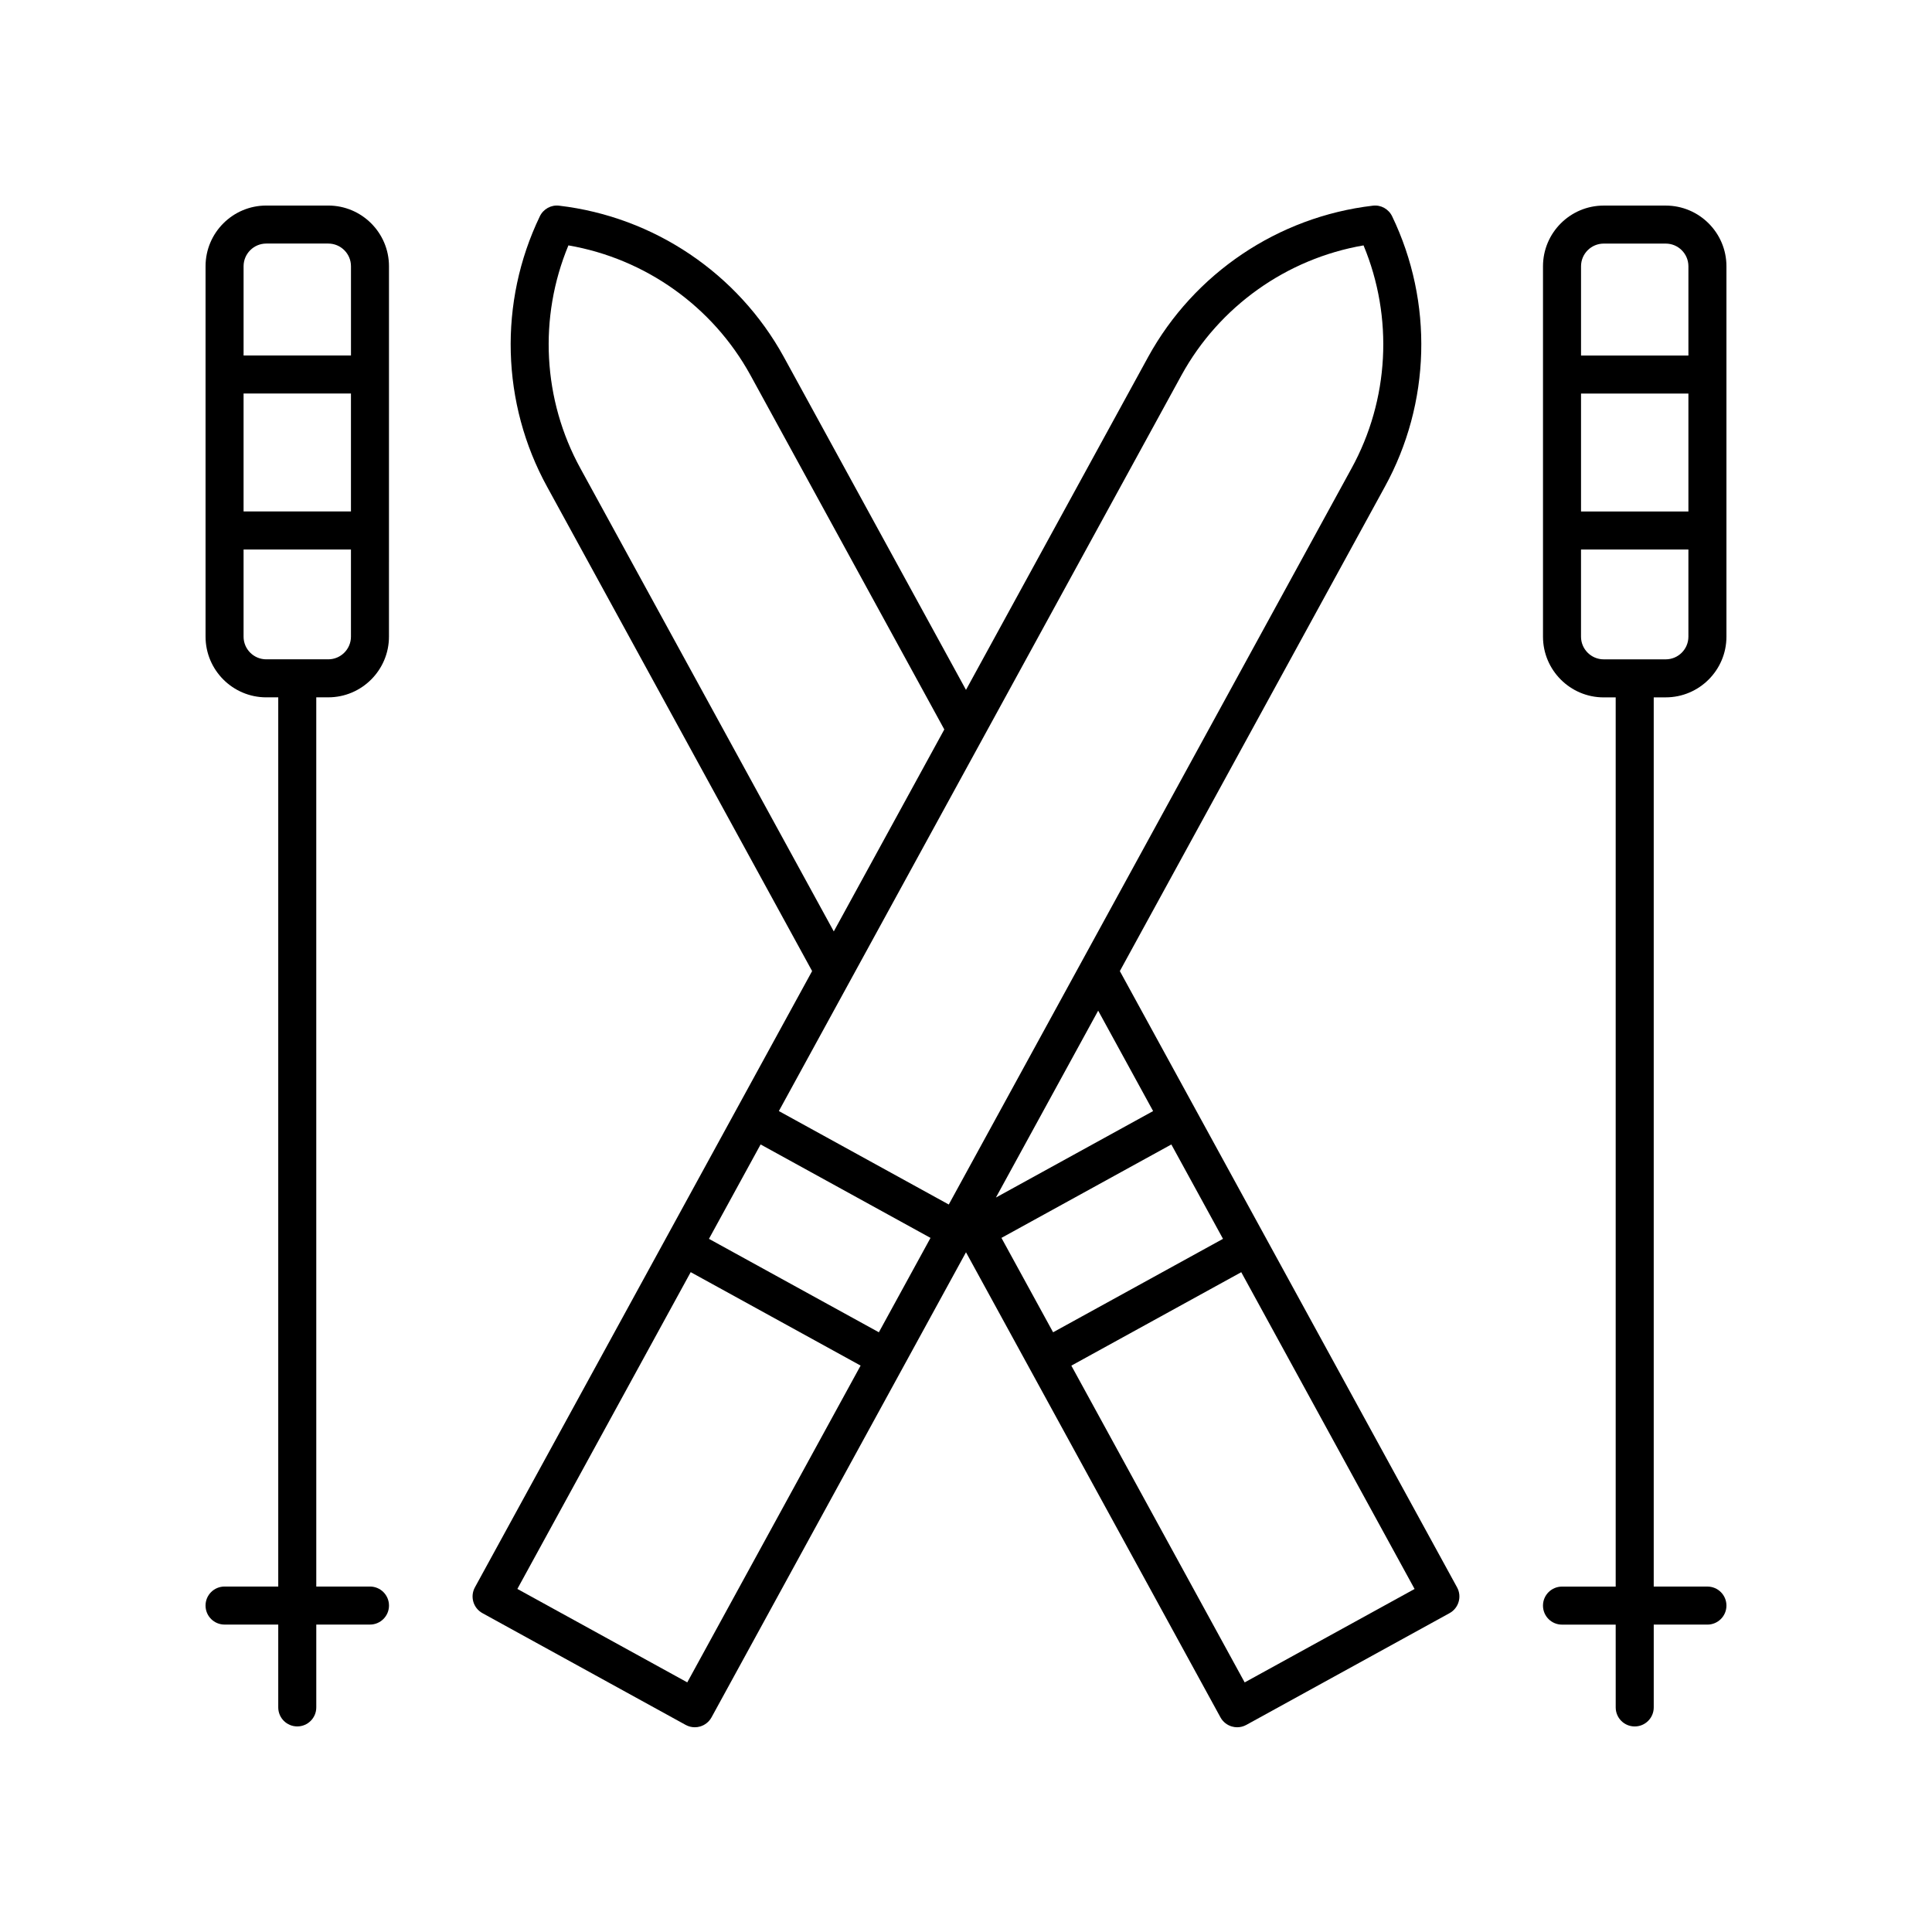 <?xml version="1.0" encoding="UTF-8"?>
<!-- Uploaded to: SVG Find, www.svgrepo.com, Generator: SVG Find Mixer Tools -->
<svg fill="#000000" width="800px" height="800px" version="1.1" viewBox="144 144 512 512" xmlns="http://www.w3.org/2000/svg">
 <g>
  <path d="m271.85 571.5 53.855 29.617c0.75 0.414 1.586 0.625 2.43 0.625 0.473 0 0.945-0.07 1.41-0.203 1.285-0.375 2.367-1.246 3.012-2.414l67.441-123.26 67.441 123.26c0.641 1.172 1.727 2.043 3.012 2.414 0.461 0.133 0.938 0.203 1.41 0.203 0.84 0 1.676-0.211 2.43-0.625l53.855-29.617c2.434-1.34 3.324-4.394 1.992-6.832l-89.367-163.32 70.211-128.32c12.176-22.129 12.906-48.934 1.953-71.699-0.934-1.938-2.984-3.094-5.129-2.82-25.094 2.941-47.34 17.914-59.516 40.055l-48.293 88.262-48.297-88.266c-12.172-22.137-34.418-37.105-59.512-40.051-2.137-0.27-4.195 0.879-5.129 2.82-10.953 22.766-10.223 49.57 1.945 71.695l70.215 128.32-89.363 163.32c-1.332 2.441-0.441 5.496 1.992 6.832zm73.719-124.21 45.027 24.766-13.688 25.012-45.027-24.762zm122.54 25.016-45.027 24.762-13.688-25.012 45.023-24.762zm5.742 117.55-45.934-83.949 45.027-24.762 45.934 83.949zm-24.266-151.41-41.656 22.91 27.098-49.523zm7.539-195.05c10.012-18.207 27.855-30.852 48.227-34.367 7.945 19.078 6.816 40.918-3.207 59.137l-106.71 195.04-45.027-24.766zm-159.29 24.766c-10.016-18.215-11.141-40.055-3.199-59.133 20.367 3.512 38.215 16.156 48.223 34.363l51.391 93.918-29.289 53.523zm29.207 212.97 45.027 24.762-45.934 83.949-45.027-24.762z"/>
  <path d="m585.43 198.48h-16.43c-8.875 0-16.09 7.219-16.09 16.09v98.156c0 8.871 7.219 16.09 16.09 16.09h3.176v235.65h-14.23c-2.781 0-5.039 2.254-5.039 5.039s2.254 5.039 5.039 5.039h14.23l0.004 21.945c0 2.785 2.254 5.039 5.039 5.039 2.781 0 5.039-2.254 5.039-5.039v-21.953h14.227c2.781 0 5.039-2.254 5.039-5.039 0-2.785-2.254-5.039-5.039-5.039h-14.23v-235.65h3.176c8.875 0 16.094-7.215 16.094-16.086v-98.156c0-8.871-7.219-16.086-16.094-16.086zm-22.441 49.816h28.457v31.25h-28.457zm6.016-39.742h16.43c3.312 0 6.012 2.695 6.012 6.012v23.656h-28.457v-23.656c0-3.316 2.699-6.012 6.016-6.012zm16.426 110.18h-16.43c-3.316 0-6.016-2.695-6.016-6.012v-23.094l28.461-0.004v23.094c0 3.32-2.699 6.016-6.016 6.016z"/>
  <path d="m230.99 328.8c8.875 0 16.09-7.219 16.09-16.09l0.004-98.152c0-8.871-7.219-16.086-16.094-16.086h-16.43c-8.871 0-16.086 7.215-16.086 16.086v98.156c0 8.871 7.219 16.09 16.09 16.09h3.176v235.65l-14.23-0.004c-2.781 0-5.039 2.254-5.039 5.039 0 2.785 2.254 5.039 5.039 5.039h14.23v21.953c0 2.785 2.254 5.039 5.039 5.039 2.781 0 5.039-2.254 5.039-5.039v-21.953h14.23c2.781 0 5.039-2.254 5.039-5.039 0-2.785-2.254-5.039-5.039-5.039h-14.23l-0.004-235.65zm-22.441-80.512h28.457v31.25l-28.457 0.004zm6.016-39.742h16.43c3.316 0 6.016 2.695 6.016 6.012v23.656h-28.461v-23.656c0-3.316 2.699-6.012 6.016-6.012zm-6.016 104.17v-23.094h28.457v23.094c0 3.316-2.699 6.012-6.016 6.012h-16.43c-3.312 0-6.012-2.695-6.012-6.012z"/>
 </g>
</svg>